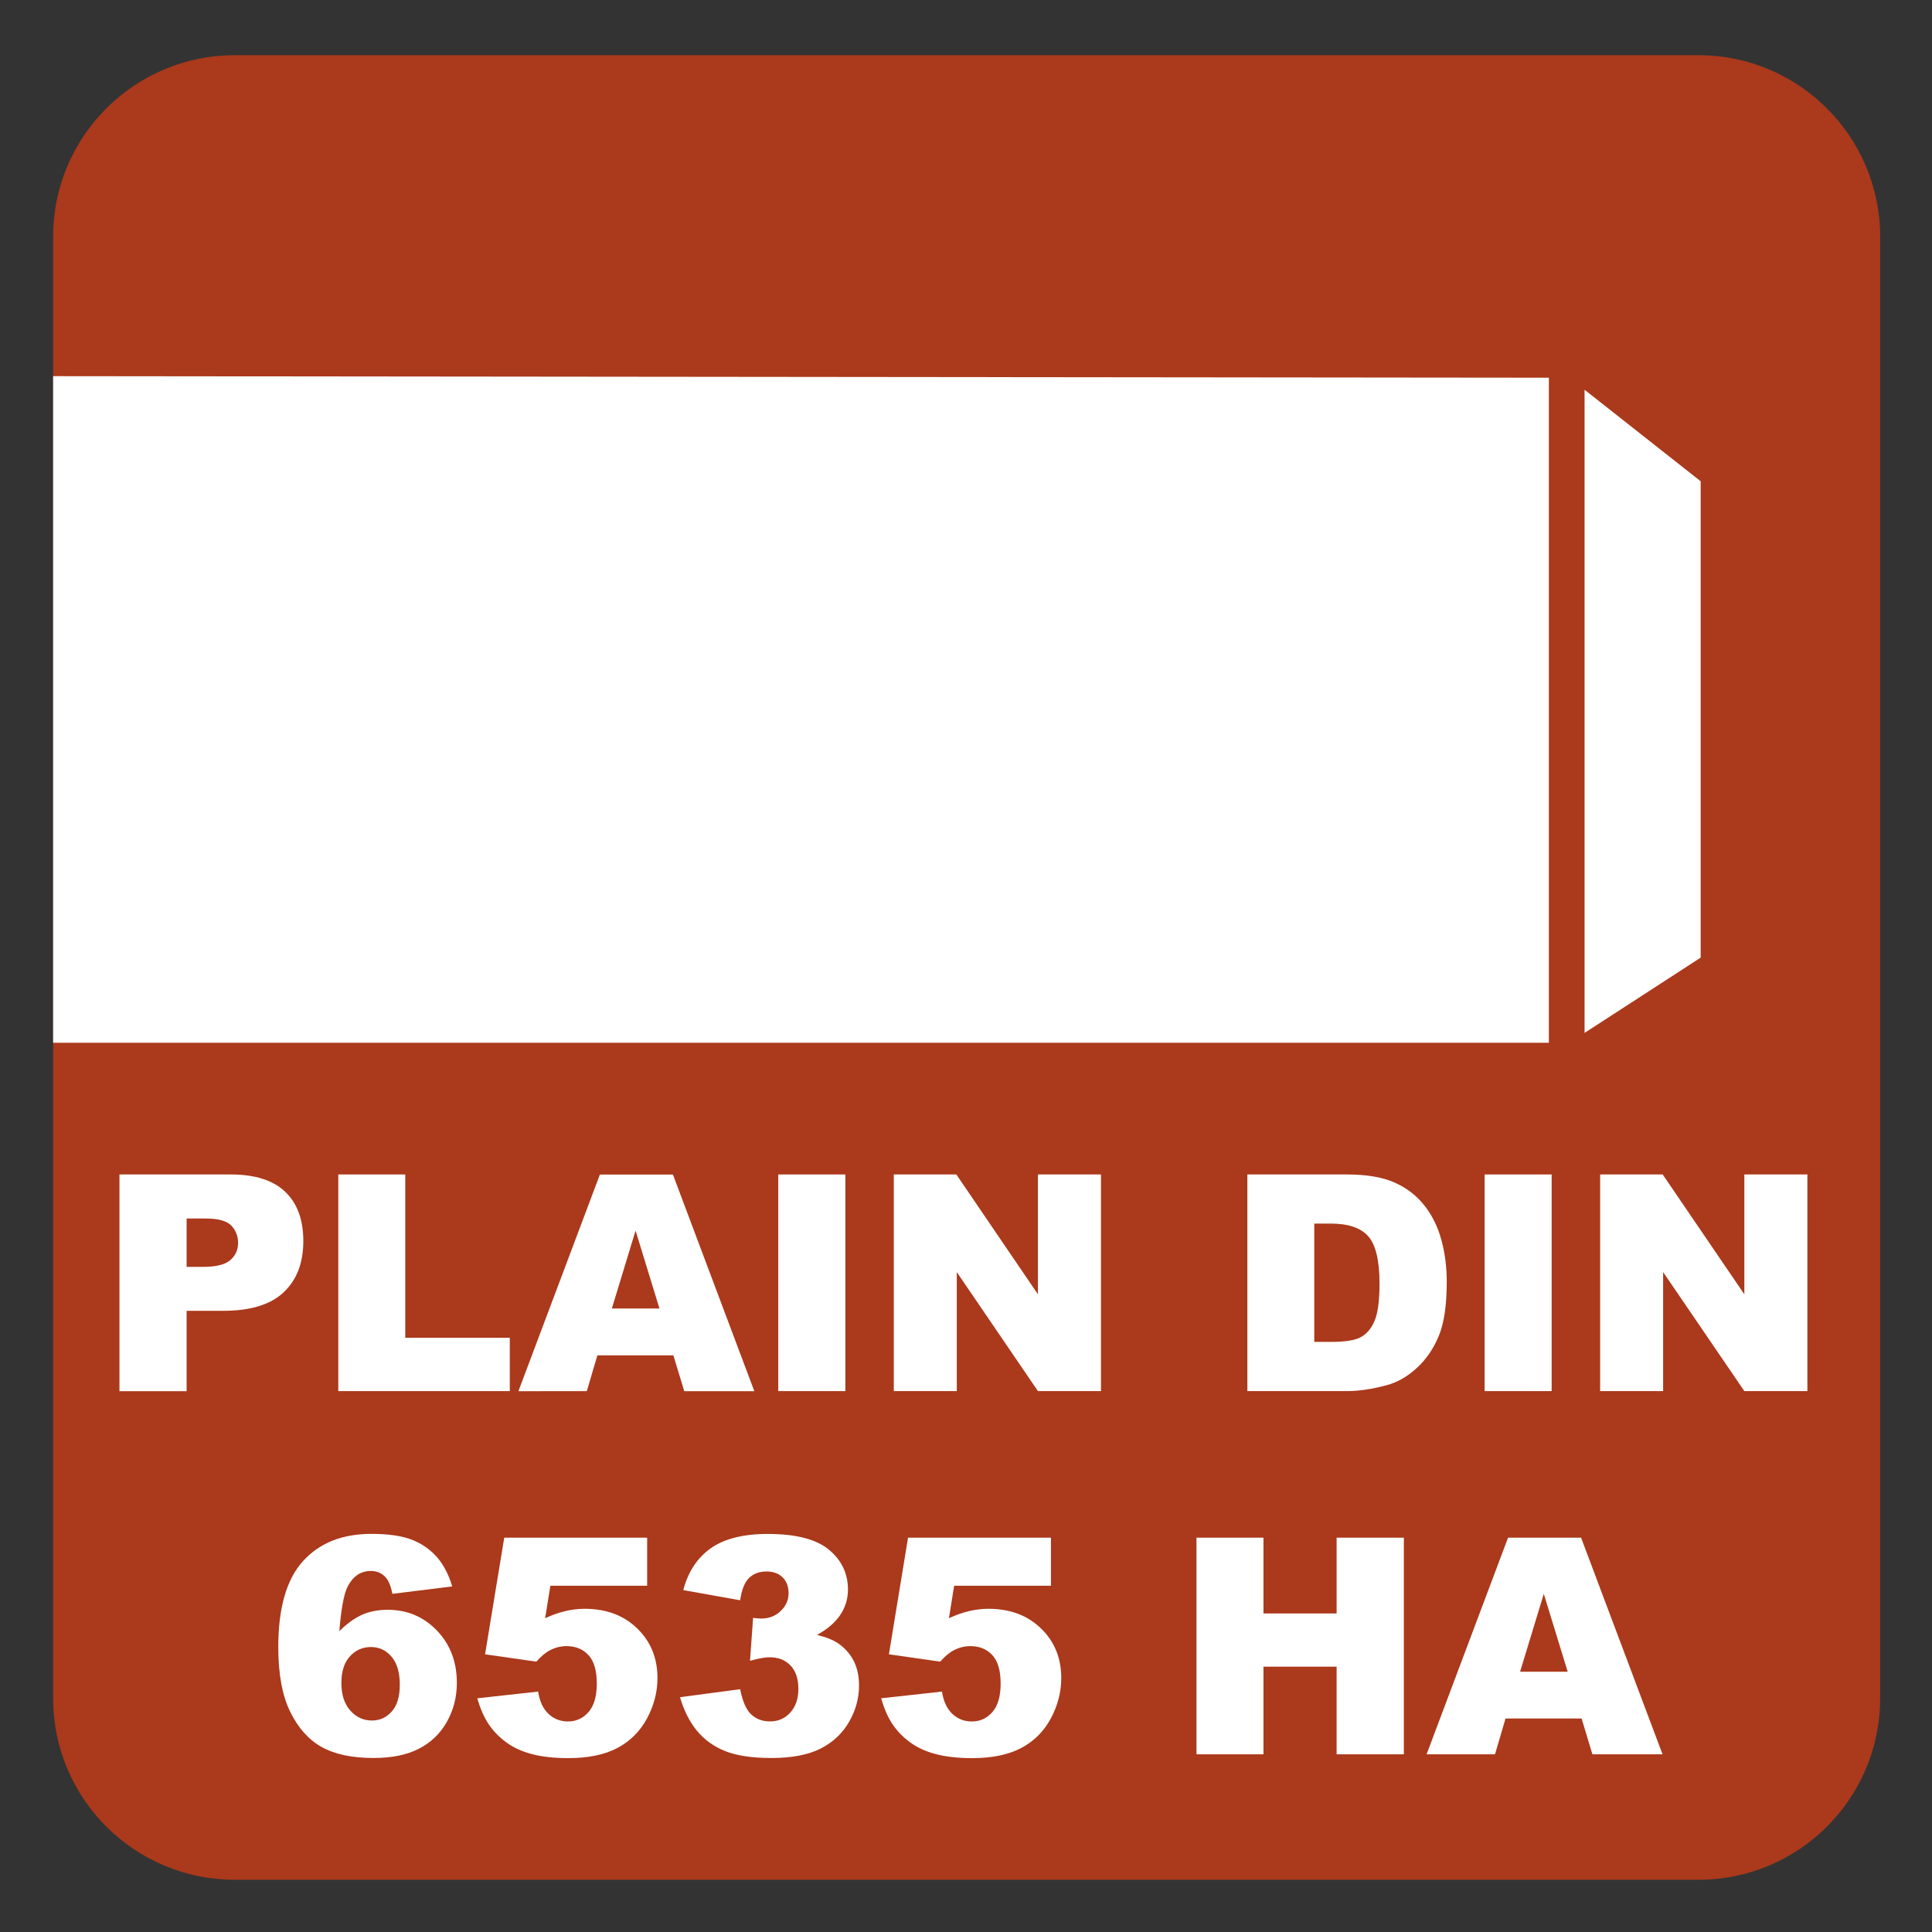 <?xml version="1.0" encoding="iso-8859-1"?>
<!-- Generator: Adobe Illustrator 27.4.1, SVG Export Plug-In . SVG Version: 6.00 Build 0)  -->
<svg version="1.1" xmlns="http://www.w3.org/2000/svg" xmlns:xlink="http://www.w3.org/1999/xlink" x="0px" y="0px"
	 viewBox="0 0 30 30" style="enable-background:new 0 0 30 30;" xml:space="preserve">
<rect x="0" y="0" width="30" height="30" fill="#333333" stroke="none"/>
<g id="_x31_0080000007_x5F_Hengeres_x5F_DIN_x5F_6535_x5F_HA.svg">
	<g>
		<g>
			<path style="fill:#AB391B;" d="M26.374,0.857H3.646c-1.557,0-2.821,1.263-2.821,2.818v22.696c0,1.558,1.264,2.818,2.821,2.818
				h22.728c1.557,0,2.821-1.261,2.821-2.818V3.676C29.195,2.12,27.931,0.857,26.374,0.857"/>
			<path style="fill:#FFFFFF;" d="M24.605,6.052v9.987l1.803-1.169V7.473L24.605,6.052z M0.825,5.841v10.351h23.226V5.865
				L0.825,5.841z"/>
		</g>
		<g>
			<path style="fill:#FFFFFF;" d="M1.855,18.237h1.728c0.376,0,0.658,0.09,0.846,0.269c0.187,0.179,0.281,0.434,0.281,0.764
				c0,0.34-0.102,0.605-0.306,0.797s-0.516,0.287-0.935,0.287H2.898v1.248H1.855V18.237z M2.898,19.672h0.255
				c0.2,0,0.341-0.035,0.422-0.104c0.081-0.07,0.122-0.159,0.122-0.268c0-0.105-0.035-0.195-0.105-0.269
				c-0.071-0.073-0.203-0.11-0.397-0.11H2.898V19.672z"/>
			<path style="fill:#FFFFFF;" d="M5.253,18.237h1.04v2.536h1.623v0.828H5.253V18.237z"/>
			<path style="fill:#FFFFFF;" d="M10.456,21.046h-1.18l-0.164,0.556H8.05l1.265-3.364h1.134l1.264,3.364h-1.088L10.456,21.046z
				 M10.24,20.318l-0.371-1.209l-0.368,1.209H10.24z"/>
			<path style="fill:#FFFFFF;" d="M12.085,18.237h1.042v3.364h-1.042V18.237z"/>
			<path style="fill:#FFFFFF;" d="M13.879,18.237h0.971l1.267,1.861v-1.861h0.979v3.364h-0.979l-1.26-1.848v1.848h-0.978V18.237z"/>
			<path style="fill:#FFFFFF;" d="M19.369,18.237h1.544c0.305,0,0.551,0.041,0.738,0.124c0.188,0.082,0.342,0.201,0.465,0.355
				c0.122,0.154,0.211,0.334,0.266,0.539c0.056,0.205,0.083,0.423,0.083,0.652c0,0.359-0.041,0.638-0.123,0.836
				s-0.195,0.364-0.341,0.498s-0.301,0.224-0.468,0.268c-0.229,0.062-0.435,0.092-0.62,0.092h-1.544V18.237z M20.408,18.999v1.838
				h0.255c0.218,0,0.372-0.023,0.464-0.072c0.092-0.048,0.164-0.132,0.216-0.252s0.078-0.314,0.078-0.584
				c0-0.356-0.059-0.601-0.175-0.732s-0.309-0.197-0.578-0.197H20.408z"/>
			<path style="fill:#FFFFFF;" d="M23.053,18.237h1.041v3.364h-1.041V18.237z"/>
			<path style="fill:#FFFFFF;" d="M24.847,18.237h0.971l1.268,1.861v-1.861h0.979v3.364h-0.979l-1.261-1.848v1.848h-0.978V18.237z"
				/>
			<path style="fill:#FFFFFF;" d="M7.022,24.634l-0.929,0.115c-0.025-0.13-0.065-0.222-0.123-0.275
				c-0.057-0.054-0.128-0.08-0.212-0.08c-0.151,0-0.269,0.076-0.353,0.229c-0.062,0.109-0.106,0.346-0.136,0.706
				c0.112-0.112,0.227-0.196,0.344-0.251c0.118-0.054,0.254-0.081,0.409-0.081c0.3,0,0.553,0.106,0.761,0.321
				c0.207,0.214,0.311,0.485,0.311,0.814c0,0.222-0.053,0.425-0.157,0.608c-0.105,0.184-0.25,0.322-0.436,0.416
				c-0.186,0.095-0.419,0.142-0.699,0.142c-0.337,0-0.607-0.058-0.81-0.172c-0.204-0.115-0.366-0.299-0.488-0.55
				c-0.122-0.252-0.183-0.585-0.183-1c0-0.607,0.128-1.052,0.383-1.334s0.61-0.424,1.062-0.424c0.268,0,0.479,0.031,0.635,0.093
				c0.155,0.062,0.284,0.153,0.387,0.272S6.969,24.454,7.022,24.634z M5.301,26.133c0,0.182,0.046,0.324,0.138,0.428
				s0.204,0.155,0.337,0.155c0.123,0,0.225-0.047,0.308-0.141c0.083-0.093,0.124-0.232,0.124-0.417c0-0.189-0.043-0.334-0.129-0.434
				c-0.085-0.1-0.192-0.149-0.319-0.149c-0.13,0-0.239,0.048-0.327,0.145S5.301,25.954,5.301,26.133z"/>
			<path style="fill:#FFFFFF;" d="M7.83,23.877h2.219v0.746H8.546l-0.081,0.505c0.104-0.049,0.207-0.086,0.309-0.11
				c0.102-0.024,0.203-0.037,0.302-0.037c0.337,0,0.61,0.102,0.819,0.306c0.21,0.203,0.314,0.46,0.314,0.769
				c0,0.218-0.054,0.426-0.162,0.627c-0.108,0.2-0.261,0.354-0.459,0.459s-0.452,0.158-0.761,0.158c-0.222,0-0.412-0.021-0.57-0.063
				s-0.293-0.104-0.404-0.188c-0.111-0.083-0.201-0.178-0.27-0.283s-0.126-0.237-0.172-0.395l0.945-0.104
				c0.023,0.151,0.077,0.267,0.161,0.346c0.084,0.079,0.185,0.118,0.301,0.118c0.13,0,0.237-0.05,0.322-0.148
				s0.127-0.245,0.127-0.441c0-0.2-0.043-0.348-0.128-0.44c-0.086-0.094-0.2-0.141-0.342-0.141c-0.09,0-0.178,0.022-0.262,0.067
				c-0.063,0.032-0.132,0.09-0.207,0.174l-0.796-0.114L7.83,23.877z"/>
			<path style="fill:#FFFFFF;" d="M11.493,24.849l-0.883-0.158c0.073-0.281,0.214-0.497,0.423-0.647
				c0.209-0.149,0.504-0.225,0.887-0.225c0.439,0,0.757,0.082,0.953,0.246c0.196,0.163,0.294,0.369,0.294,0.617
				c0,0.146-0.04,0.276-0.12,0.395s-0.2,0.221-0.36,0.31c0.13,0.032,0.229,0.07,0.298,0.112c0.112,0.069,0.199,0.16,0.261,0.272
				s0.093,0.246,0.093,0.402c0,0.196-0.051,0.384-0.154,0.563s-0.25,0.318-0.443,0.416c-0.193,0.097-0.446,0.146-0.76,0.146
				c-0.306,0-0.547-0.036-0.724-0.108c-0.177-0.071-0.322-0.177-0.436-0.315c-0.114-0.139-0.202-0.312-0.263-0.521l0.934-0.124
				c0.037,0.188,0.094,0.318,0.171,0.391c0.078,0.073,0.176,0.109,0.295,0.109c0.125,0,0.23-0.046,0.313-0.138
				s0.125-0.214,0.125-0.367c0-0.156-0.04-0.277-0.121-0.362c-0.08-0.086-0.189-0.129-0.327-0.129c-0.074,0-0.175,0.019-0.303,0.055
				l0.048-0.667c0.052,0.007,0.092,0.011,0.122,0.011c0.123,0,0.225-0.039,0.306-0.117c0.082-0.077,0.123-0.17,0.123-0.277
				c0-0.103-0.031-0.185-0.092-0.245c-0.061-0.062-0.146-0.092-0.252-0.092c-0.11,0-0.2,0.033-0.269,0.1
				S11.517,24.683,11.493,24.849z"/>
			<path style="fill:#FFFFFF;" d="M14.1,23.877h2.219v0.746h-1.503l-0.081,0.505c0.104-0.049,0.207-0.086,0.309-0.11
				c0.102-0.024,0.203-0.037,0.302-0.037c0.337,0,0.61,0.102,0.819,0.306c0.21,0.203,0.314,0.46,0.314,0.769
				c0,0.218-0.054,0.426-0.161,0.627c-0.108,0.2-0.261,0.354-0.459,0.459s-0.452,0.158-0.761,0.158c-0.222,0-0.412-0.021-0.57-0.063
				s-0.293-0.104-0.404-0.188c-0.111-0.083-0.201-0.178-0.27-0.283s-0.126-0.237-0.172-0.395l0.945-0.104
				c0.023,0.151,0.077,0.267,0.161,0.346c0.084,0.079,0.185,0.118,0.301,0.118c0.13,0,0.237-0.05,0.322-0.148
				s0.127-0.245,0.127-0.441c0-0.2-0.043-0.348-0.128-0.44c-0.086-0.094-0.2-0.141-0.342-0.141c-0.09,0-0.178,0.022-0.262,0.067
				c-0.063,0.032-0.132,0.09-0.207,0.174l-0.796-0.114L14.1,23.877z"/>
			<path style="fill:#FFFFFF;" d="M18.579,23.877h1.04v1.177h1.136v-1.177h1.044v3.364h-1.044V25.88h-1.136v1.361h-1.04V23.877z"/>
			<path style="fill:#FFFFFF;" d="M24.559,26.685h-1.181l-0.164,0.556h-1.062l1.265-3.364h1.134l1.265,3.364h-1.089L24.559,26.685z
				 M24.343,25.958l-0.371-1.209l-0.368,1.209H24.343z"/>
		</g>
	</g>
</g>
<g id="Layer_1">
</g>
</svg>
